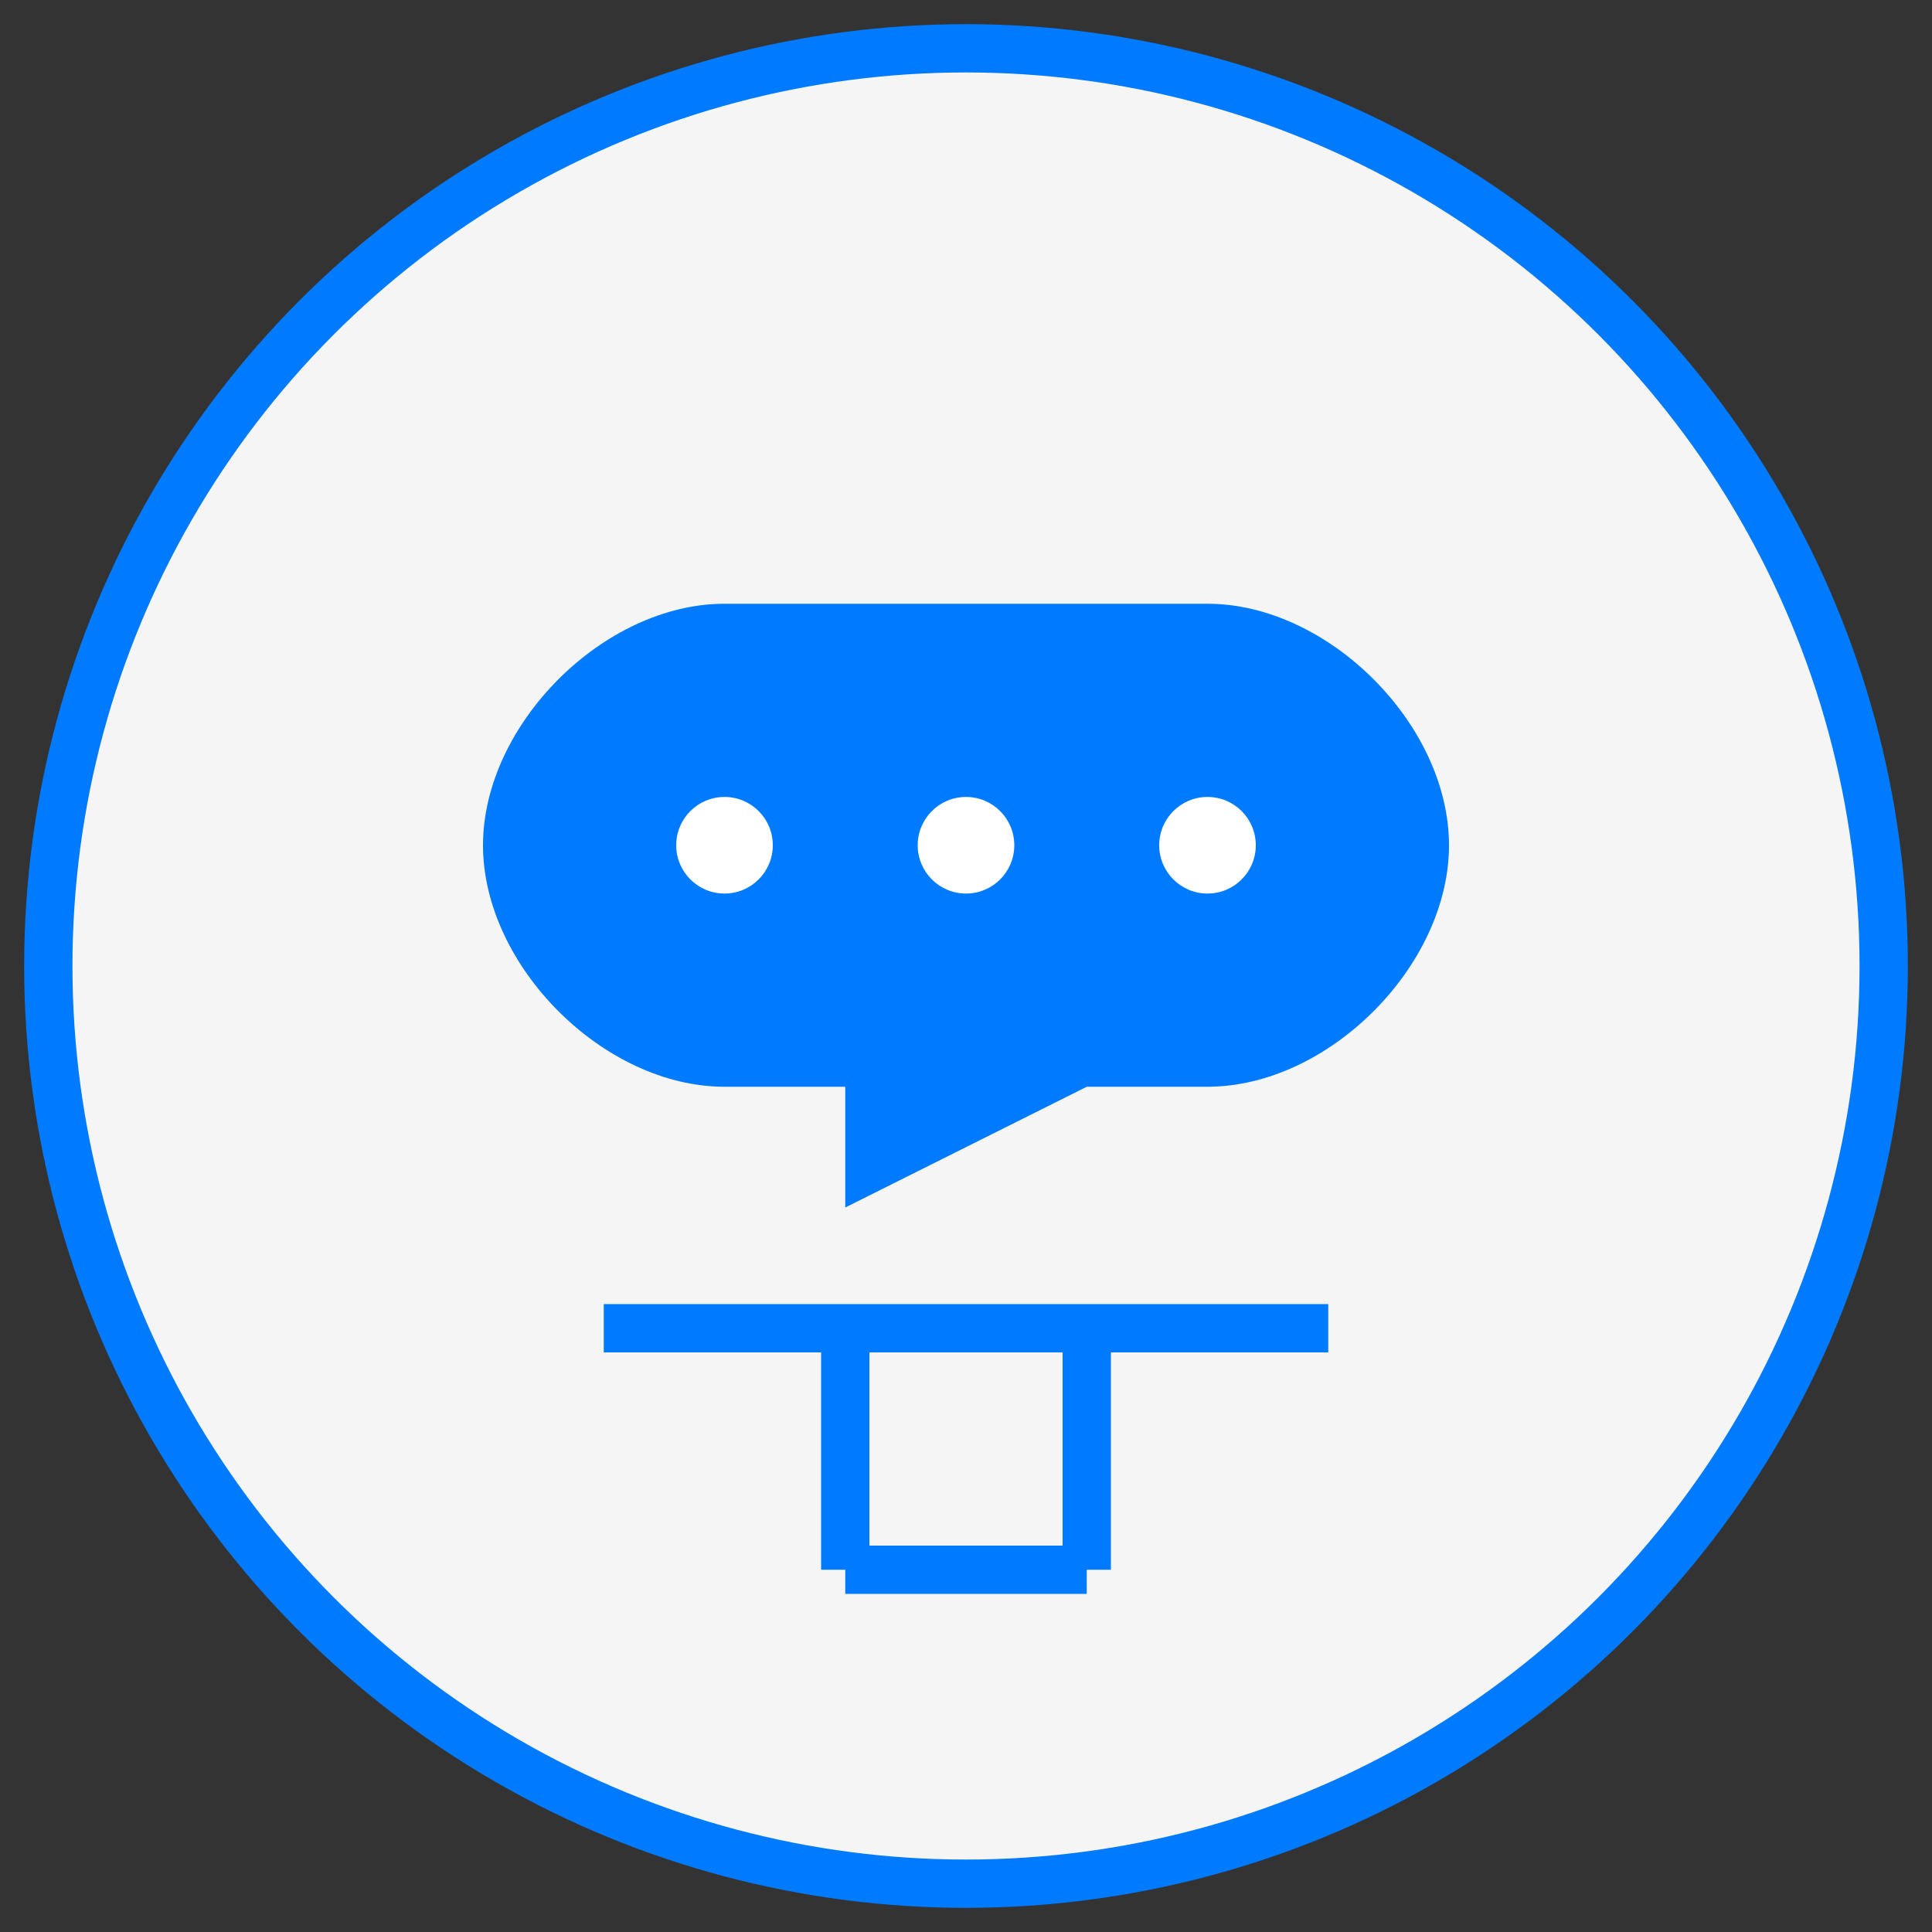    <svg width="80" height="80" xmlns="http://www.w3.org/2000/svg">
     <rect width="100%" height="100%" fill="#333333" stroke="none"/>
     <circle cx="40" cy="40" r="38" fill="#f5f5f5" stroke="#007bff" stroke-width="2"/>
     <path d="M30,25 C25,25 20,30 20,35 C20,40 25,45 30,45 L35,45 L35,50 L45,45 L50,45 C55,45 60,40 60,35 C60,30 55,25 50,25 Z" fill="#007bff"/>
     <circle cx="30" cy="35" r="2" fill="white"/>
     <circle cx="40" cy="35" r="2" fill="white"/>
     <circle cx="50" cy="35" r="2" fill="white"/>
     <path d="M25,55 L55,55 M35,55 L35,65 M45,55 L45,65 M35,65 L45,65" stroke="#007bff" stroke-width="2" fill="none"/>
   </svg>